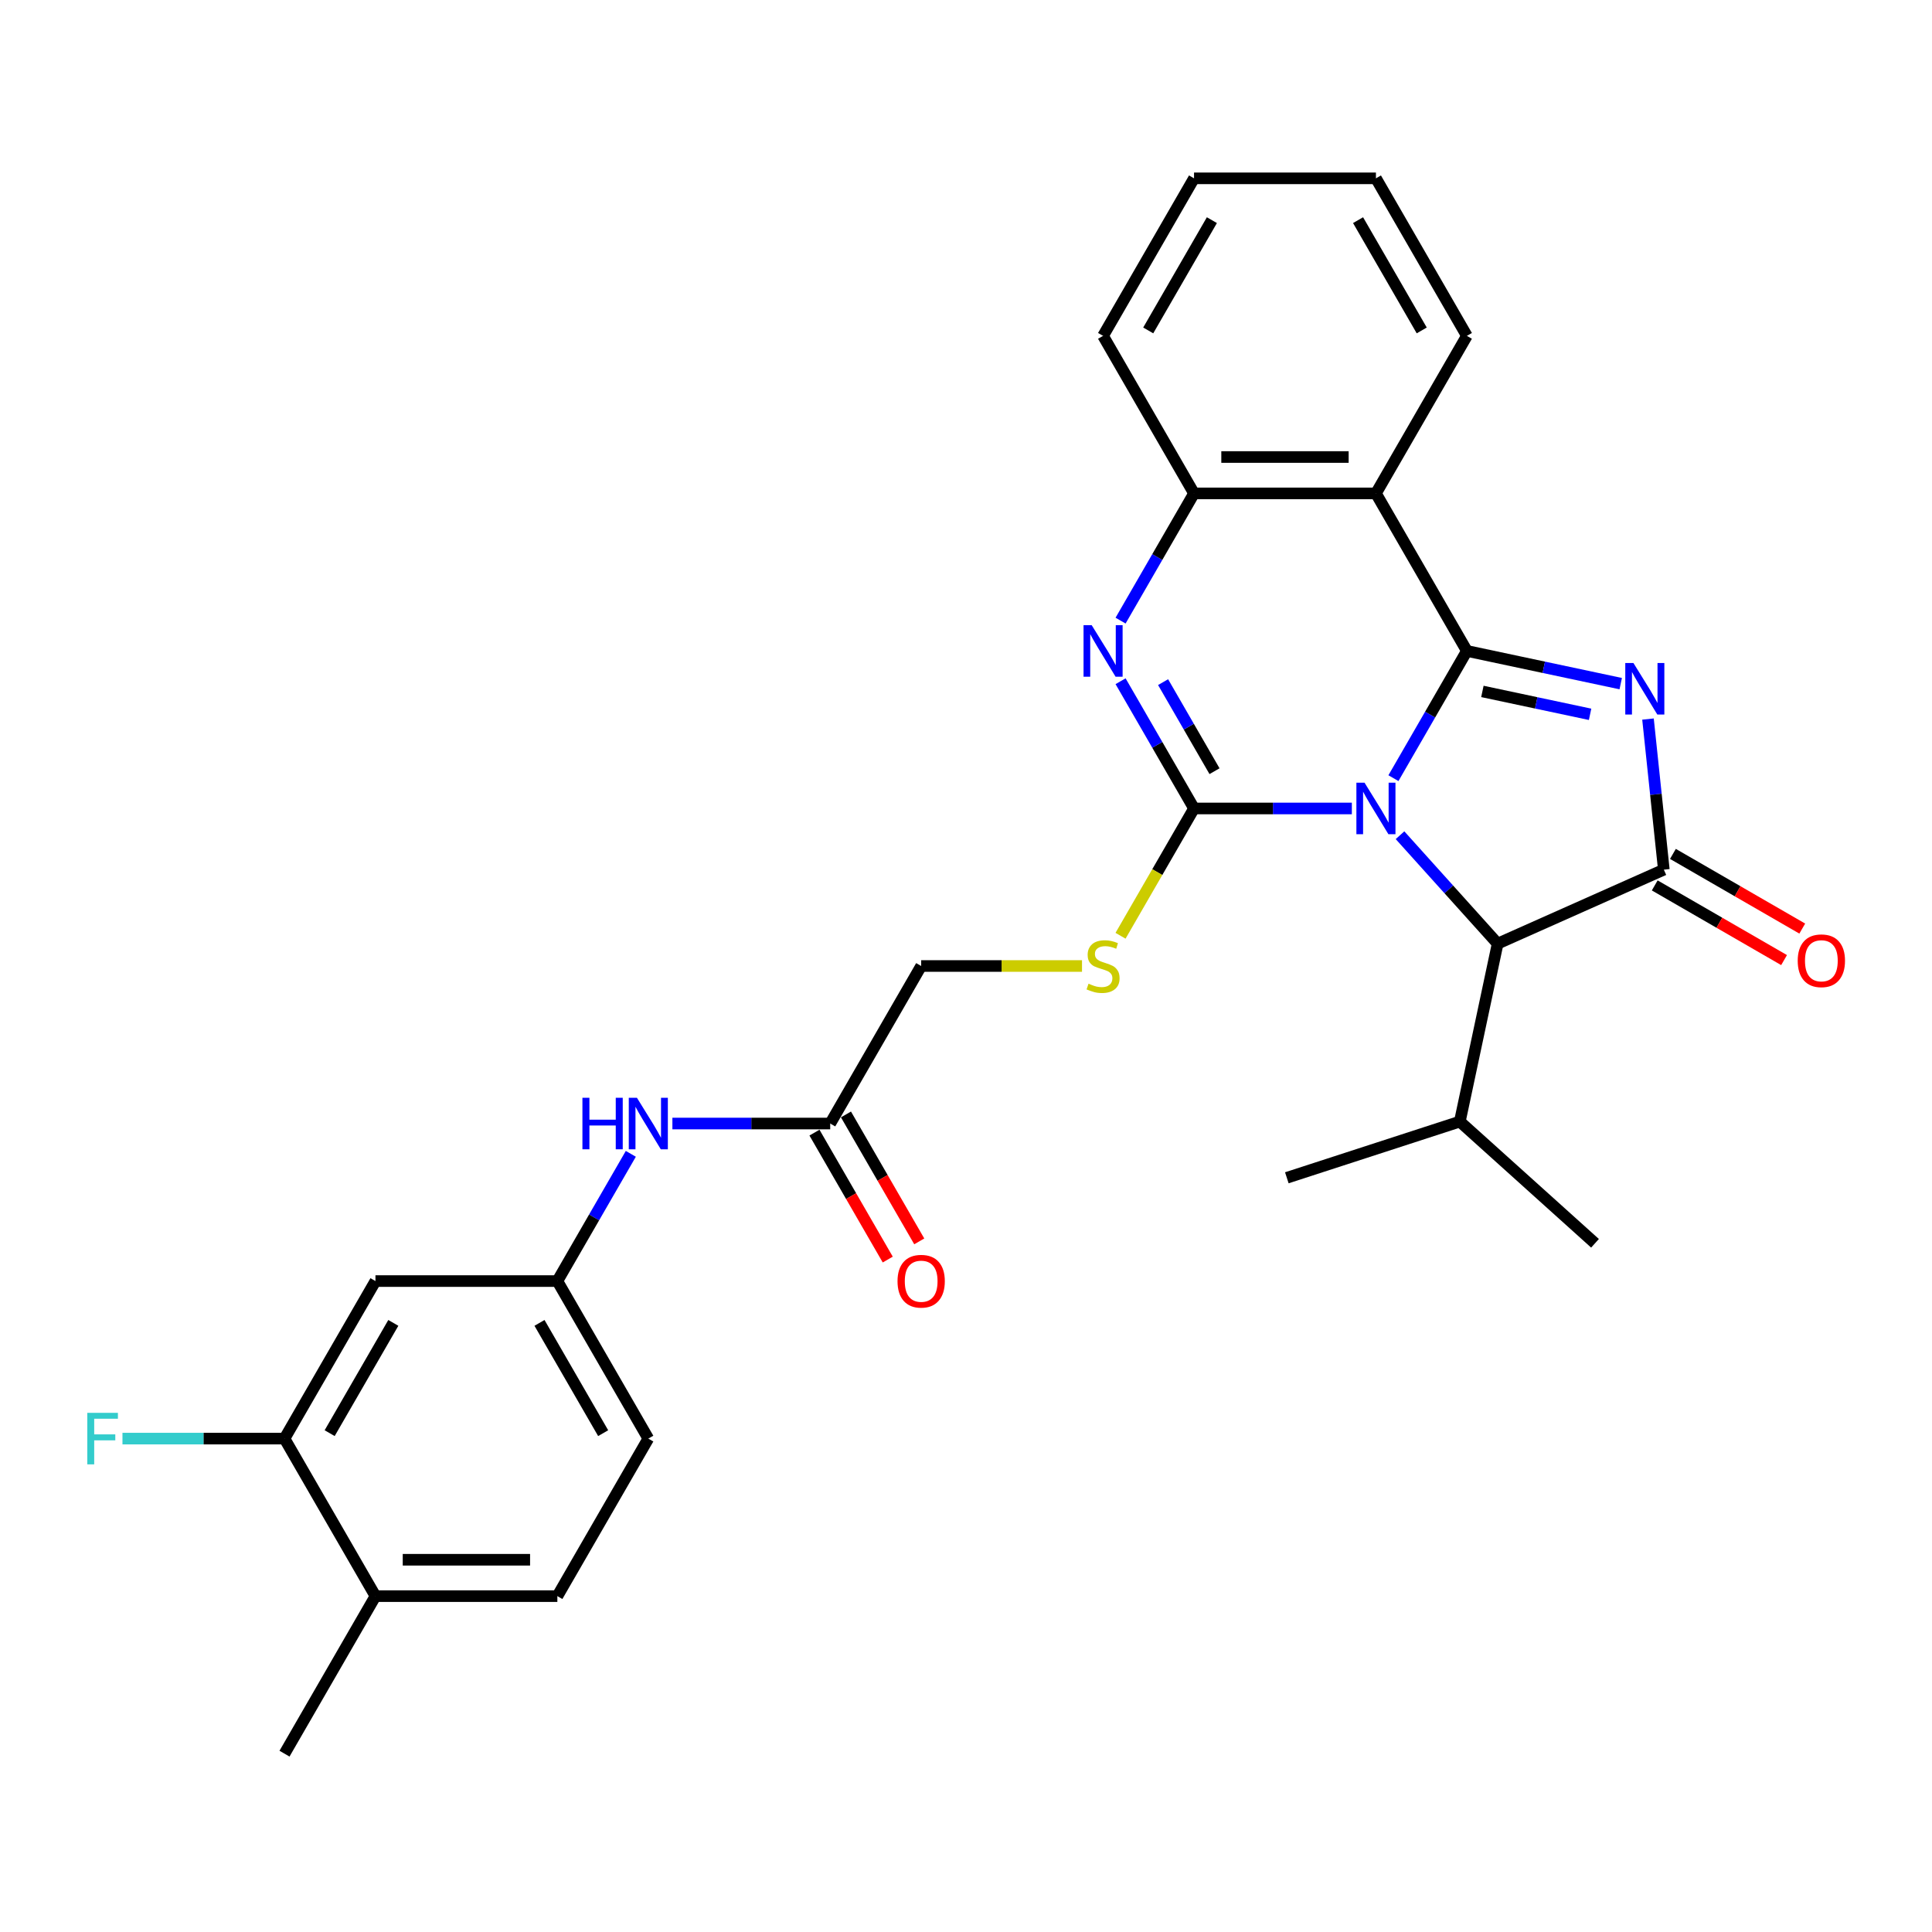 <?xml version='1.0' encoding='iso-8859-1'?>
<svg version='1.1' baseProfile='full'
              xmlns='http://www.w3.org/2000/svg'
                      xmlns:rdkit='http://www.rdkit.org/xml'
                      xmlns:xlink='http://www.w3.org/1999/xlink'
                  xml:space='preserve'
width='1000px' height='1000px' viewBox='0 0 1000 1000'>
<!-- END OF HEADER -->
<rect style='opacity:1.0;fill:#FFFFFF;stroke:none' width='1000' height='1000' x='0' y='0'> </rect>
<path class='bond-0' d='M 721.235,402.775 L 740.246,369.848' style='fill:none;fill-rule:evenodd;stroke:#0000FF;stroke-width:6px;stroke-linecap:butt;stroke-linejoin:miter;stroke-opacity:1' />
<path class='bond-0' d='M 740.246,369.848 L 759.256,336.922' style='fill:none;fill-rule:evenodd;stroke:#000000;stroke-width:6px;stroke-linecap:butt;stroke-linejoin:miter;stroke-opacity:1' />
<path class='bond-1' d='M 699.713,418.461 L 658.869,418.461' style='fill:none;fill-rule:evenodd;stroke:#0000FF;stroke-width:6px;stroke-linecap:butt;stroke-linejoin:miter;stroke-opacity:1' />
<path class='bond-1' d='M 658.869,418.461 L 618.026,418.461' style='fill:none;fill-rule:evenodd;stroke:#000000;stroke-width:6px;stroke-linecap:butt;stroke-linejoin:miter;stroke-opacity:1' />
<path class='bond-6' d='M 724.645,432.306 L 749.913,460.368' style='fill:none;fill-rule:evenodd;stroke:#0000FF;stroke-width:6px;stroke-linecap:butt;stroke-linejoin:miter;stroke-opacity:1' />
<path class='bond-6' d='M 749.913,460.368 L 775.18,488.43' style='fill:none;fill-rule:evenodd;stroke:#000000;stroke-width:6px;stroke-linecap:butt;stroke-linejoin:miter;stroke-opacity:1' />
<path class='bond-2' d='M 759.256,336.922 L 799.071,345.385' style='fill:none;fill-rule:evenodd;stroke:#000000;stroke-width:6px;stroke-linecap:butt;stroke-linejoin:miter;stroke-opacity:1' />
<path class='bond-2' d='M 799.071,345.385 L 838.886,353.847' style='fill:none;fill-rule:evenodd;stroke:#0000FF;stroke-width:6px;stroke-linecap:butt;stroke-linejoin:miter;stroke-opacity:1' />
<path class='bond-2' d='M 767.285,357.88 L 795.156,363.804' style='fill:none;fill-rule:evenodd;stroke:#000000;stroke-width:6px;stroke-linecap:butt;stroke-linejoin:miter;stroke-opacity:1' />
<path class='bond-2' d='M 795.156,363.804 L 823.026,369.728' style='fill:none;fill-rule:evenodd;stroke:#0000FF;stroke-width:6px;stroke-linecap:butt;stroke-linejoin:miter;stroke-opacity:1' />
<path class='bond-5' d='M 759.256,336.922 L 712.179,255.382' style='fill:none;fill-rule:evenodd;stroke:#000000;stroke-width:6px;stroke-linecap:butt;stroke-linejoin:miter;stroke-opacity:1' />
<path class='bond-4' d='M 618.026,418.461 L 599.016,385.534' style='fill:none;fill-rule:evenodd;stroke:#000000;stroke-width:6px;stroke-linecap:butt;stroke-linejoin:miter;stroke-opacity:1' />
<path class='bond-4' d='M 599.016,385.534 L 580.005,352.608' style='fill:none;fill-rule:evenodd;stroke:#0000FF;stroke-width:6px;stroke-linecap:butt;stroke-linejoin:miter;stroke-opacity:1' />
<path class='bond-4' d='M 628.631,399.167 L 615.323,376.119' style='fill:none;fill-rule:evenodd;stroke:#000000;stroke-width:6px;stroke-linecap:butt;stroke-linejoin:miter;stroke-opacity:1' />
<path class='bond-4' d='M 615.323,376.119 L 602.016,353.07' style='fill:none;fill-rule:evenodd;stroke:#0000FF;stroke-width:6px;stroke-linecap:butt;stroke-linejoin:miter;stroke-opacity:1' />
<path class='bond-8' d='M 618.026,418.461 L 599.005,451.406' style='fill:none;fill-rule:evenodd;stroke:#000000;stroke-width:6px;stroke-linecap:butt;stroke-linejoin:miter;stroke-opacity:1' />
<path class='bond-8' d='M 599.005,451.406 L 579.984,484.352' style='fill:none;fill-rule:evenodd;stroke:#CCCC00;stroke-width:6px;stroke-linecap:butt;stroke-linejoin:miter;stroke-opacity:1' />
<path class='bond-29' d='M 853,372.183 L 857.097,411.159' style='fill:none;fill-rule:evenodd;stroke:#0000FF;stroke-width:6px;stroke-linecap:butt;stroke-linejoin:miter;stroke-opacity:1' />
<path class='bond-29' d='M 857.097,411.159 L 861.193,450.135' style='fill:none;fill-rule:evenodd;stroke:#000000;stroke-width:6px;stroke-linecap:butt;stroke-linejoin:miter;stroke-opacity:1' />
<path class='bond-3' d='M 861.193,450.135 L 775.18,488.43' style='fill:none;fill-rule:evenodd;stroke:#000000;stroke-width:6px;stroke-linecap:butt;stroke-linejoin:miter;stroke-opacity:1' />
<path class='bond-12' d='M 856.486,458.289 L 889.958,477.614' style='fill:none;fill-rule:evenodd;stroke:#000000;stroke-width:6px;stroke-linecap:butt;stroke-linejoin:miter;stroke-opacity:1' />
<path class='bond-12' d='M 889.958,477.614 L 923.431,496.94' style='fill:none;fill-rule:evenodd;stroke:#FF0000;stroke-width:6px;stroke-linecap:butt;stroke-linejoin:miter;stroke-opacity:1' />
<path class='bond-12' d='M 865.901,441.981 L 899.374,461.306' style='fill:none;fill-rule:evenodd;stroke:#000000;stroke-width:6px;stroke-linecap:butt;stroke-linejoin:miter;stroke-opacity:1' />
<path class='bond-12' d='M 899.374,461.306 L 932.846,480.632' style='fill:none;fill-rule:evenodd;stroke:#FF0000;stroke-width:6px;stroke-linecap:butt;stroke-linejoin:miter;stroke-opacity:1' />
<path class='bond-30' d='M 580.005,321.236 L 599.016,288.309' style='fill:none;fill-rule:evenodd;stroke:#0000FF;stroke-width:6px;stroke-linecap:butt;stroke-linejoin:miter;stroke-opacity:1' />
<path class='bond-30' d='M 599.016,288.309 L 618.026,255.382' style='fill:none;fill-rule:evenodd;stroke:#000000;stroke-width:6px;stroke-linecap:butt;stroke-linejoin:miter;stroke-opacity:1' />
<path class='bond-7' d='M 712.179,255.382 L 618.026,255.382' style='fill:none;fill-rule:evenodd;stroke:#000000;stroke-width:6px;stroke-linecap:butt;stroke-linejoin:miter;stroke-opacity:1' />
<path class='bond-7' d='M 698.056,236.552 L 632.149,236.552' style='fill:none;fill-rule:evenodd;stroke:#000000;stroke-width:6px;stroke-linecap:butt;stroke-linejoin:miter;stroke-opacity:1' />
<path class='bond-22' d='M 712.179,255.382 L 759.256,173.843' style='fill:none;fill-rule:evenodd;stroke:#000000;stroke-width:6px;stroke-linecap:butt;stroke-linejoin:miter;stroke-opacity:1' />
<path class='bond-19' d='M 775.18,488.43 L 755.604,580.526' style='fill:none;fill-rule:evenodd;stroke:#000000;stroke-width:6px;stroke-linecap:butt;stroke-linejoin:miter;stroke-opacity:1' />
<path class='bond-23' d='M 618.026,255.382 L 570.949,173.843' style='fill:none;fill-rule:evenodd;stroke:#000000;stroke-width:6px;stroke-linecap:butt;stroke-linejoin:miter;stroke-opacity:1' />
<path class='bond-17' d='M 560.046,500 L 518.421,500' style='fill:none;fill-rule:evenodd;stroke:#CCCC00;stroke-width:6px;stroke-linecap:butt;stroke-linejoin:miter;stroke-opacity:1' />
<path class='bond-17' d='M 518.421,500 L 476.796,500' style='fill:none;fill-rule:evenodd;stroke:#000000;stroke-width:6px;stroke-linecap:butt;stroke-linejoin:miter;stroke-opacity:1' />
<path class='bond-9' d='M 147.259,744.618 L 194.336,663.078' style='fill:none;fill-rule:evenodd;stroke:#000000;stroke-width:6px;stroke-linecap:butt;stroke-linejoin:miter;stroke-opacity:1' />
<path class='bond-9' d='M 170.628,741.802 L 203.582,684.725' style='fill:none;fill-rule:evenodd;stroke:#000000;stroke-width:6px;stroke-linecap:butt;stroke-linejoin:miter;stroke-opacity:1' />
<path class='bond-20' d='M 147.259,744.618 L 105.323,744.618' style='fill:none;fill-rule:evenodd;stroke:#000000;stroke-width:6px;stroke-linecap:butt;stroke-linejoin:miter;stroke-opacity:1' />
<path class='bond-20' d='M 105.323,744.618 L 63.387,744.618' style='fill:none;fill-rule:evenodd;stroke:#33CCCC;stroke-width:6px;stroke-linecap:butt;stroke-linejoin:miter;stroke-opacity:1' />
<path class='bond-32' d='M 147.259,744.618 L 194.336,826.157' style='fill:none;fill-rule:evenodd;stroke:#000000;stroke-width:6px;stroke-linecap:butt;stroke-linejoin:miter;stroke-opacity:1' />
<path class='bond-10' d='M 194.336,663.078 L 288.489,663.078' style='fill:none;fill-rule:evenodd;stroke:#000000;stroke-width:6px;stroke-linecap:butt;stroke-linejoin:miter;stroke-opacity:1' />
<path class='bond-11' d='M 429.719,581.539 L 476.796,500' style='fill:none;fill-rule:evenodd;stroke:#000000;stroke-width:6px;stroke-linecap:butt;stroke-linejoin:miter;stroke-opacity:1' />
<path class='bond-13' d='M 429.719,581.539 L 388.875,581.539' style='fill:none;fill-rule:evenodd;stroke:#000000;stroke-width:6px;stroke-linecap:butt;stroke-linejoin:miter;stroke-opacity:1' />
<path class='bond-13' d='M 388.875,581.539 L 348.032,581.539' style='fill:none;fill-rule:evenodd;stroke:#0000FF;stroke-width:6px;stroke-linecap:butt;stroke-linejoin:miter;stroke-opacity:1' />
<path class='bond-16' d='M 421.565,586.247 L 440.532,619.098' style='fill:none;fill-rule:evenodd;stroke:#000000;stroke-width:6px;stroke-linecap:butt;stroke-linejoin:miter;stroke-opacity:1' />
<path class='bond-16' d='M 440.532,619.098 L 459.499,651.949' style='fill:none;fill-rule:evenodd;stroke:#FF0000;stroke-width:6px;stroke-linecap:butt;stroke-linejoin:miter;stroke-opacity:1' />
<path class='bond-16' d='M 437.873,576.832 L 456.84,609.683' style='fill:none;fill-rule:evenodd;stroke:#000000;stroke-width:6px;stroke-linecap:butt;stroke-linejoin:miter;stroke-opacity:1' />
<path class='bond-16' d='M 456.84,609.683 L 475.806,642.534' style='fill:none;fill-rule:evenodd;stroke:#FF0000;stroke-width:6px;stroke-linecap:butt;stroke-linejoin:miter;stroke-opacity:1' />
<path class='bond-14' d='M 326.509,597.225 L 307.499,630.152' style='fill:none;fill-rule:evenodd;stroke:#0000FF;stroke-width:6px;stroke-linecap:butt;stroke-linejoin:miter;stroke-opacity:1' />
<path class='bond-14' d='M 307.499,630.152 L 288.489,663.078' style='fill:none;fill-rule:evenodd;stroke:#000000;stroke-width:6px;stroke-linecap:butt;stroke-linejoin:miter;stroke-opacity:1' />
<path class='bond-21' d='M 288.489,663.078 L 335.566,744.618' style='fill:none;fill-rule:evenodd;stroke:#000000;stroke-width:6px;stroke-linecap:butt;stroke-linejoin:miter;stroke-opacity:1' />
<path class='bond-21' d='M 279.243,684.725 L 312.196,741.802' style='fill:none;fill-rule:evenodd;stroke:#000000;stroke-width:6px;stroke-linecap:butt;stroke-linejoin:miter;stroke-opacity:1' />
<path class='bond-15' d='M 194.336,826.157 L 288.489,826.157' style='fill:none;fill-rule:evenodd;stroke:#000000;stroke-width:6px;stroke-linecap:butt;stroke-linejoin:miter;stroke-opacity:1' />
<path class='bond-15' d='M 208.459,807.326 L 274.366,807.326' style='fill:none;fill-rule:evenodd;stroke:#000000;stroke-width:6px;stroke-linecap:butt;stroke-linejoin:miter;stroke-opacity:1' />
<path class='bond-24' d='M 194.336,826.157 L 147.259,907.696' style='fill:none;fill-rule:evenodd;stroke:#000000;stroke-width:6px;stroke-linecap:butt;stroke-linejoin:miter;stroke-opacity:1' />
<path class='bond-18' d='M 288.489,826.157 L 335.566,744.618' style='fill:none;fill-rule:evenodd;stroke:#000000;stroke-width:6px;stroke-linecap:butt;stroke-linejoin:miter;stroke-opacity:1' />
<path class='bond-25' d='M 755.604,580.526 L 825.574,643.527' style='fill:none;fill-rule:evenodd;stroke:#000000;stroke-width:6px;stroke-linecap:butt;stroke-linejoin:miter;stroke-opacity:1' />
<path class='bond-26' d='M 755.604,580.526 L 666.059,609.621' style='fill:none;fill-rule:evenodd;stroke:#000000;stroke-width:6px;stroke-linecap:butt;stroke-linejoin:miter;stroke-opacity:1' />
<path class='bond-27' d='M 759.256,173.843 L 712.179,92.304' style='fill:none;fill-rule:evenodd;stroke:#000000;stroke-width:6px;stroke-linecap:butt;stroke-linejoin:miter;stroke-opacity:1' />
<path class='bond-27' d='M 735.886,171.028 L 702.933,113.95' style='fill:none;fill-rule:evenodd;stroke:#000000;stroke-width:6px;stroke-linecap:butt;stroke-linejoin:miter;stroke-opacity:1' />
<path class='bond-28' d='M 570.949,173.843 L 618.026,92.304' style='fill:none;fill-rule:evenodd;stroke:#000000;stroke-width:6px;stroke-linecap:butt;stroke-linejoin:miter;stroke-opacity:1' />
<path class='bond-28' d='M 594.318,171.028 L 627.272,113.95' style='fill:none;fill-rule:evenodd;stroke:#000000;stroke-width:6px;stroke-linecap:butt;stroke-linejoin:miter;stroke-opacity:1' />
<path class='bond-31' d='M 712.179,92.304 L 618.026,92.304' style='fill:none;fill-rule:evenodd;stroke:#000000;stroke-width:6px;stroke-linecap:butt;stroke-linejoin:miter;stroke-opacity:1' />
<path  class='atom-0' d='M 706.285 405.129
L 715.023 419.252
Q 715.889 420.645, 717.282 423.168
Q 718.676 425.692, 718.751 425.842
L 718.751 405.129
L 722.291 405.129
L 722.291 431.793
L 718.638 431.793
L 709.26 416.352
Q 708.168 414.544, 707.001 412.473
Q 705.871 410.401, 705.532 409.761
L 705.532 431.793
L 702.067 431.793
L 702.067 405.129
L 706.285 405.129
' fill='#0000FF'/>
<path  class='atom-3' d='M 845.458 343.165
L 854.195 357.288
Q 855.061 358.682, 856.455 361.205
Q 857.848 363.728, 857.924 363.879
L 857.924 343.165
L 861.464 343.165
L 861.464 369.829
L 857.811 369.829
L 848.433 354.388
Q 847.341 352.58, 846.173 350.509
Q 845.043 348.438, 844.704 347.797
L 844.704 369.829
L 841.24 369.829
L 841.24 343.165
L 845.458 343.165
' fill='#0000FF'/>
<path  class='atom-5' d='M 565.055 323.589
L 573.793 337.712
Q 574.659 339.106, 576.052 341.629
Q 577.446 344.153, 577.521 344.303
L 577.521 323.589
L 581.061 323.589
L 581.061 350.254
L 577.408 350.254
L 568.03 334.813
Q 566.938 333.005, 565.771 330.933
Q 564.641 328.862, 564.302 328.222
L 564.302 350.254
L 560.837 350.254
L 560.837 323.589
L 565.055 323.589
' fill='#0000FF'/>
<path  class='atom-9' d='M 563.417 509.152
Q 563.718 509.265, 564.961 509.792
Q 566.204 510.319, 567.56 510.658
Q 568.953 510.959, 570.309 510.959
Q 572.832 510.959, 574.301 509.754
Q 575.77 508.511, 575.77 506.365
Q 575.77 504.896, 575.017 503.992
Q 574.301 503.088, 573.171 502.599
Q 572.041 502.109, 570.158 501.544
Q 567.786 500.829, 566.354 500.151
Q 564.961 499.473, 563.944 498.042
Q 562.965 496.61, 562.965 494.2
Q 562.965 490.848, 565.225 488.777
Q 567.522 486.706, 572.041 486.706
Q 575.13 486.706, 578.632 488.174
L 577.766 491.074
Q 574.565 489.756, 572.154 489.756
Q 569.556 489.756, 568.124 490.848
Q 566.693 491.903, 566.731 493.748
Q 566.731 495.179, 567.447 496.046
Q 568.2 496.912, 569.254 497.401
Q 570.347 497.891, 572.154 498.456
Q 574.565 499.209, 575.996 499.962
Q 577.427 500.716, 578.444 502.26
Q 579.498 503.766, 579.498 506.365
Q 579.498 510.056, 577.013 512.052
Q 574.565 514.01, 570.459 514.01
Q 568.087 514.01, 566.279 513.483
Q 564.509 512.993, 562.4 512.127
L 563.417 509.152
' fill='#CCCC00'/>
<path  class='atom-13' d='M 930.493 497.287
Q 930.493 490.884, 933.656 487.307
Q 936.82 483.729, 942.733 483.729
Q 948.645 483.729, 951.809 487.307
Q 954.973 490.884, 954.973 497.287
Q 954.973 503.765, 951.771 507.455
Q 948.57 511.108, 942.733 511.108
Q 936.857 511.108, 933.656 507.455
Q 930.493 503.802, 930.493 497.287
M 942.733 508.096
Q 946.8 508.096, 948.984 505.384
Q 951.206 502.635, 951.206 497.287
Q 951.206 492.052, 948.984 489.416
Q 946.8 486.742, 942.733 486.742
Q 938.665 486.742, 936.443 489.378
Q 934.259 492.014, 934.259 497.287
Q 934.259 502.672, 936.443 505.384
Q 938.665 508.096, 942.733 508.096
' fill='#FF0000'/>
<path  class='atom-14' d='M 301.463 568.207
L 305.079 568.207
L 305.079 579.543
L 318.712 579.543
L 318.712 568.207
L 322.328 568.207
L 322.328 594.871
L 318.712 594.871
L 318.712 582.556
L 305.079 582.556
L 305.079 594.871
L 301.463 594.871
L 301.463 568.207
' fill='#0000FF'/>
<path  class='atom-14' d='M 329.672 568.207
L 338.409 582.33
Q 339.275 583.724, 340.669 586.247
Q 342.062 588.77, 342.138 588.921
L 342.138 568.207
L 345.678 568.207
L 345.678 594.871
L 342.025 594.871
L 332.647 579.43
Q 331.555 577.622, 330.387 575.551
Q 329.257 573.48, 328.918 572.839
L 328.918 594.871
L 325.454 594.871
L 325.454 568.207
L 329.672 568.207
' fill='#0000FF'/>
<path  class='atom-17' d='M 464.556 663.154
Q 464.556 656.751, 467.719 653.173
Q 470.883 649.596, 476.796 649.596
Q 482.709 649.596, 485.872 653.173
Q 489.036 656.751, 489.036 663.154
Q 489.036 669.631, 485.834 673.322
Q 482.633 676.975, 476.796 676.975
Q 470.921 676.975, 467.719 673.322
Q 464.556 669.669, 464.556 663.154
M 476.796 673.963
Q 480.863 673.963, 483.048 671.251
Q 485.27 668.502, 485.27 663.154
Q 485.27 657.919, 483.048 655.282
Q 480.863 652.609, 476.796 652.609
Q 472.728 652.609, 470.506 655.245
Q 468.322 657.881, 468.322 663.154
Q 468.322 668.539, 470.506 671.251
Q 472.728 673.963, 476.796 673.963
' fill='#FF0000'/>
<path  class='atom-21' d='M 45.178 731.285
L 61.033 731.285
L 61.033 734.336
L 48.756 734.336
L 48.756 742.433
L 59.678 742.433
L 59.678 745.521
L 48.756 745.521
L 48.756 757.95
L 45.178 757.95
L 45.178 731.285
' fill='#33CCCC'/>
</svg>
